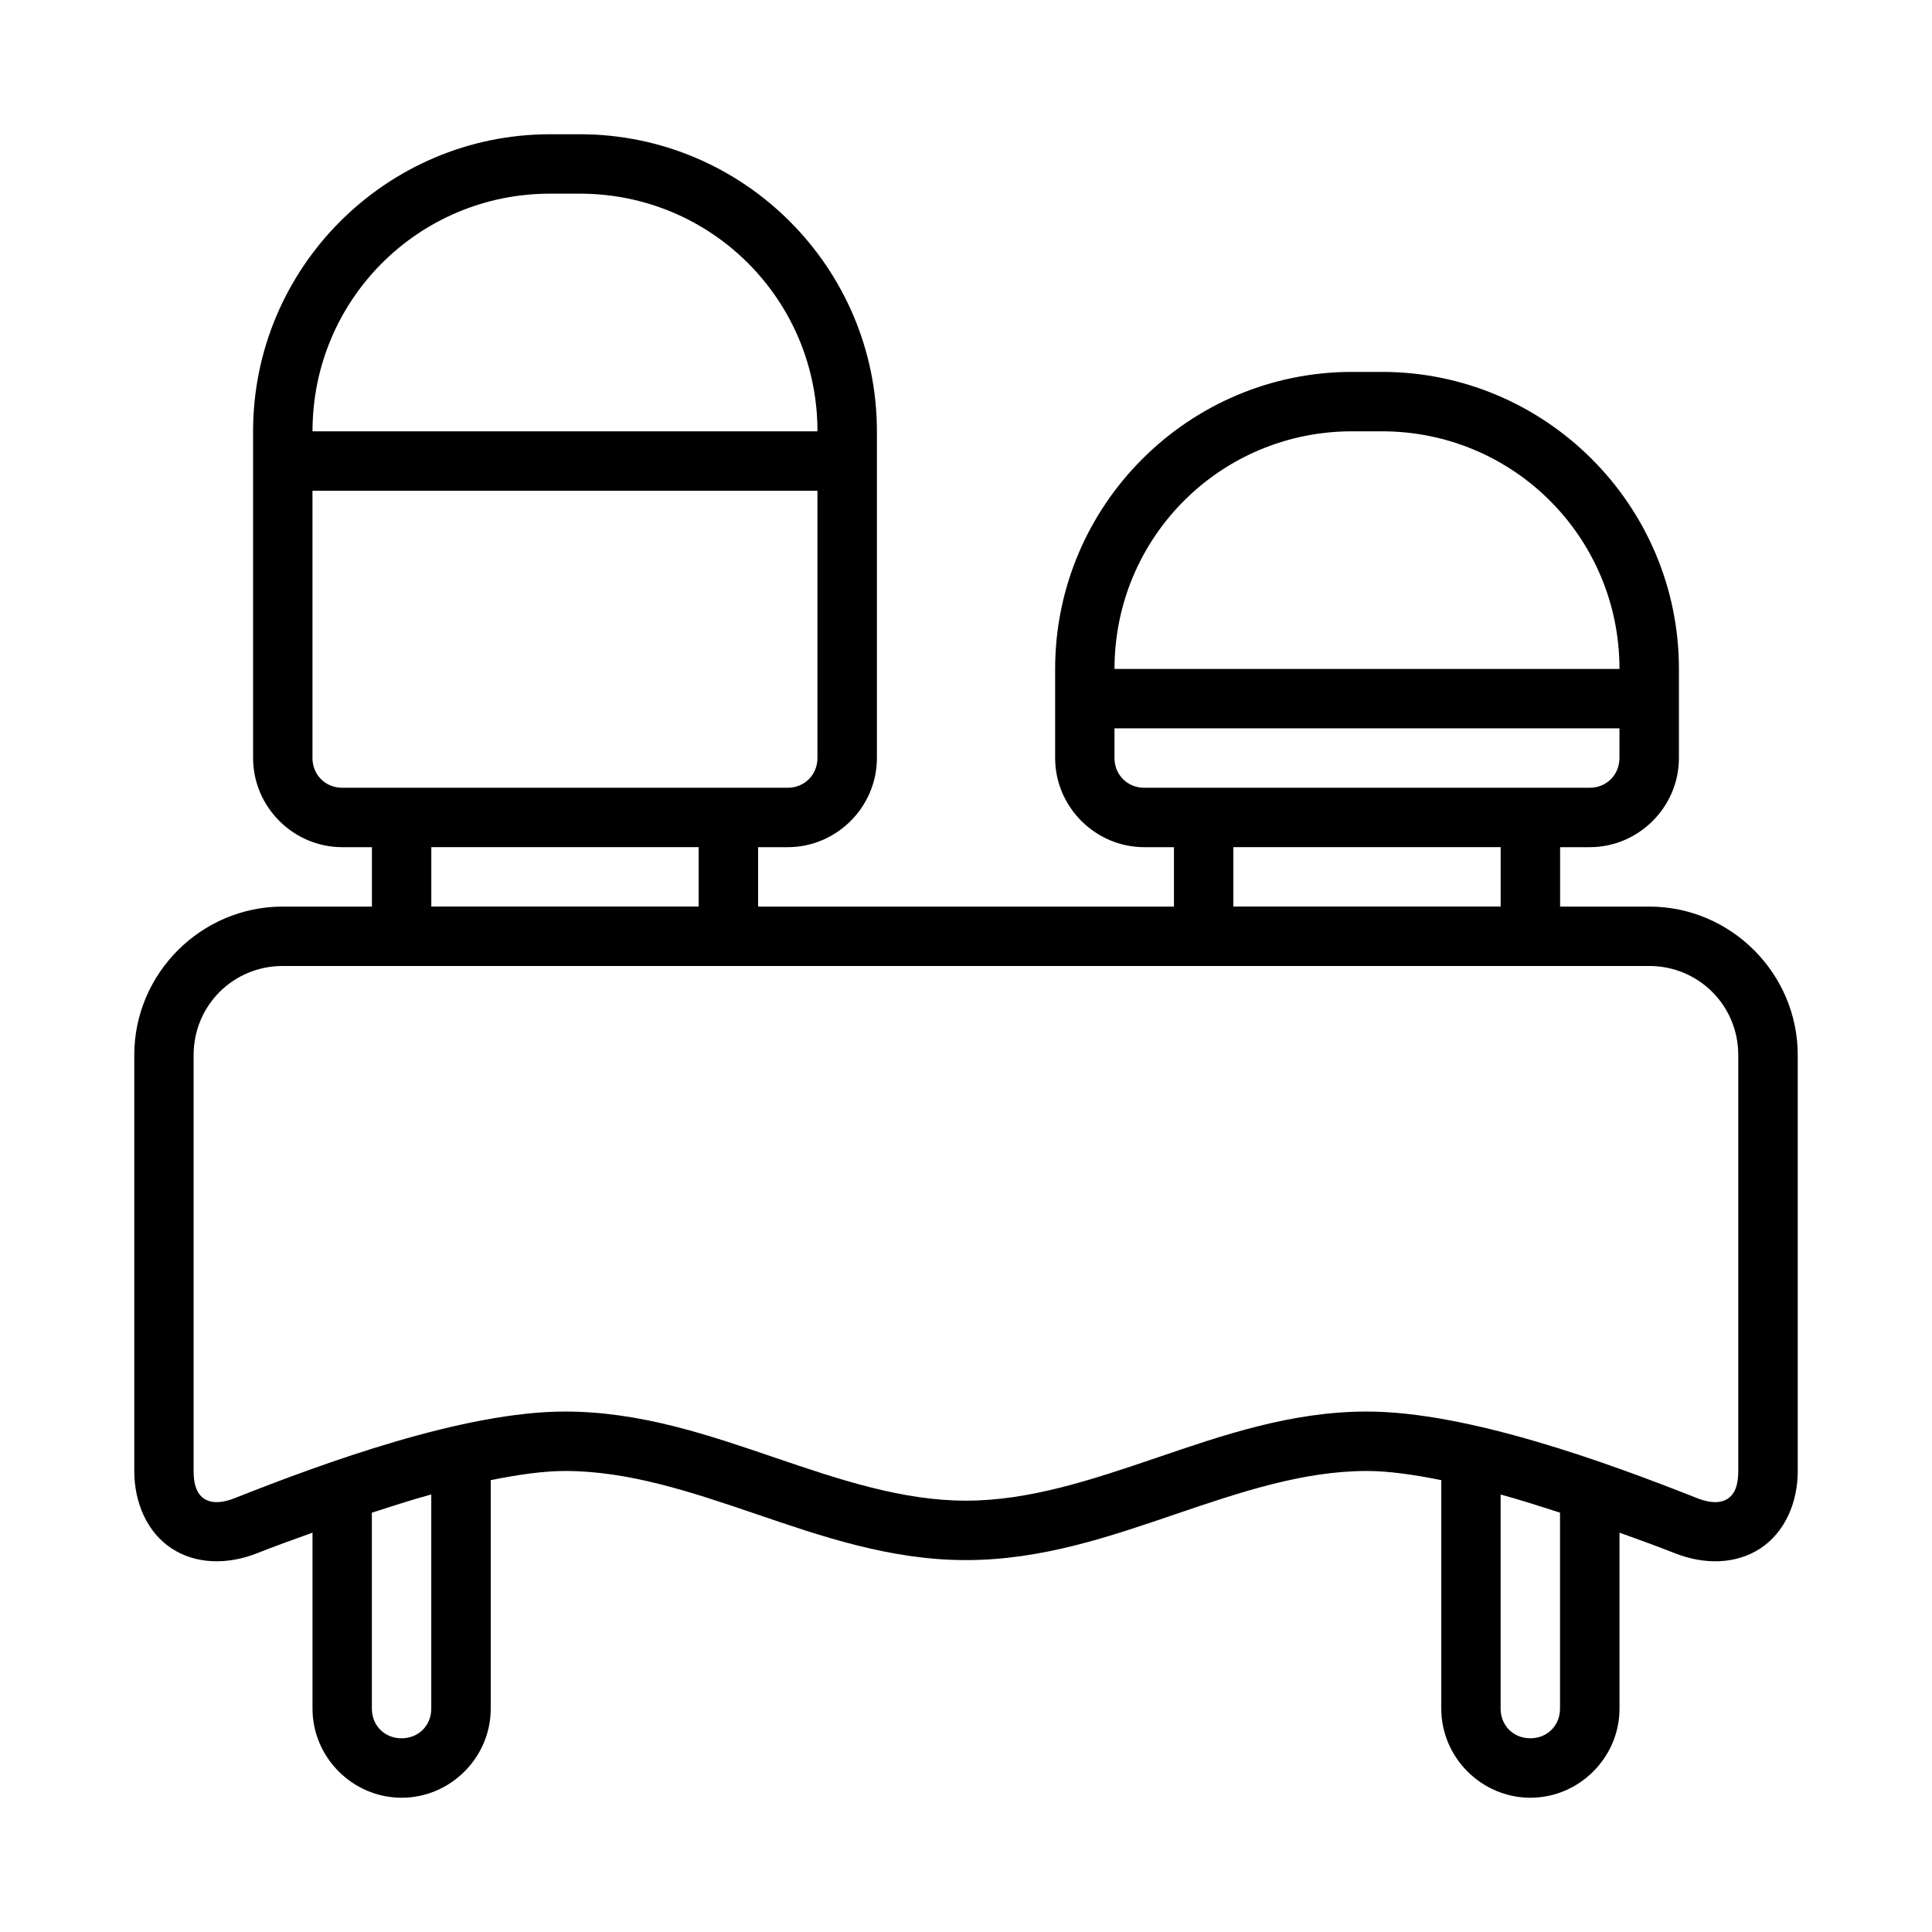 <?xml version="1.0" encoding="UTF-8"?>
<!-- The Best Svg Icon site in the world: iconSvg.co, Visit us! https://iconsvg.co -->
<svg fill="#000000" width="800px" height="800px" version="1.1" viewBox="144 144 512 512" xmlns="http://www.w3.org/2000/svg">
 <path d="m289.79 179.58c-43.383 0-78.719 35.336-78.719 78.719v86.594c0 12.949 10.668 23.617 23.617 23.617h7.871v15.742h-23.617c-21.645 0-39.359 17.715-39.359 39.359v110.21c0 8.461 3.434 16.262 9.871 20.512 6.438 4.246 14.852 4.383 22.664 1.293 4.352-1.723 9.543-3.602 14.699-5.457v46.633c0 12.945 10.668 23.617 23.617 23.617 12.945 0 23.617-10.668 23.617-23.617v-60.547c7.336-1.484 14.113-2.43 19.68-2.43 16.797 0 33.27 5.488 50.598 11.395 17.332 5.902 35.523 12.223 55.672 12.223 20.152 0 38.34-6.32 55.672-12.223s33.805-11.395 50.598-11.395c5.566 0 12.348 0.945 19.68 2.43v60.547c0 12.945 10.668 23.617 23.617 23.617 12.945 0 23.617-10.668 23.617-23.617v-46.633c5.148 1.855 10.336 3.738 14.684 5.457 7.812 3.094 16.223 2.953 22.664-1.293 6.438-4.246 9.887-12.047 9.887-20.512v-110.21c0-21.645-17.715-39.359-39.359-39.359h-23.617v-15.742h7.871c12.949 0 23.617-10.668 23.617-23.617v-23.617c0-43.383-35.336-78.719-78.719-78.719h-7.871c-43.383 0-78.719 35.336-78.719 78.719v23.617c0 12.949 10.668 23.617 23.617 23.617h7.871v15.742h-110.21v-15.742h7.871c12.949 0 23.617-10.668 23.617-23.617v-86.594c0-43.383-35.336-78.719-78.719-78.719zm0 15.742h7.871c34.875 0 62.977 28.102 62.977 62.977h-133.82c0-34.875 28.102-62.977 62.977-62.977zm212.54 62.977h7.871c34.875 0 62.977 28.102 62.977 62.977h-133.82c0-34.875 28.102-62.977 62.977-62.977zm-275.52 15.742h133.82v70.848c0 4.441-3.43 7.871-7.871 7.871h-118.08c-4.441 0-7.871-3.43-7.871-7.871zm212.54 62.977h133.82v7.871c0 4.441-3.43 7.871-7.871 7.871h-118.08c-4.441 0-7.871-3.43-7.871-7.871zm-181.05 31.488h70.848v15.742h-70.848zm212.54 0h70.848v15.742h-70.848zm-251.91 31.488h362.11c13.137 0 23.617 10.48 23.617 23.617v110.21c0 4.578-1.379 6.43-2.797 7.363-1.418 0.934-3.898 1.508-8.211-0.199-23.789-9.418-60.723-22.91-87.395-22.91-20.152 0-38.34 6.32-55.672 12.223s-33.805 11.395-50.598 11.395c-16.797 0-33.27-5.488-50.598-11.395-17.332-5.902-35.523-12.223-55.672-12.223-26.676 0-63.621 13.492-87.41 22.91-4.309 1.707-6.777 1.133-8.195 0.199-1.418-0.934-2.797-2.785-2.797-7.363v-110.21c0-13.137 10.48-23.617 23.617-23.617zm39.359 140.05v56.75c0 4.496-3.375 7.871-7.871 7.871-4.496 0-7.871-3.375-7.871-7.871v-51.922c5.273-1.695 10.469-3.383 15.742-4.828zm283.39 0.016c5.273 1.441 10.473 3.117 15.742 4.812v51.922c0 4.496-3.375 7.871-7.871 7.871s-7.871-3.375-7.871-7.871z"/>
</svg>